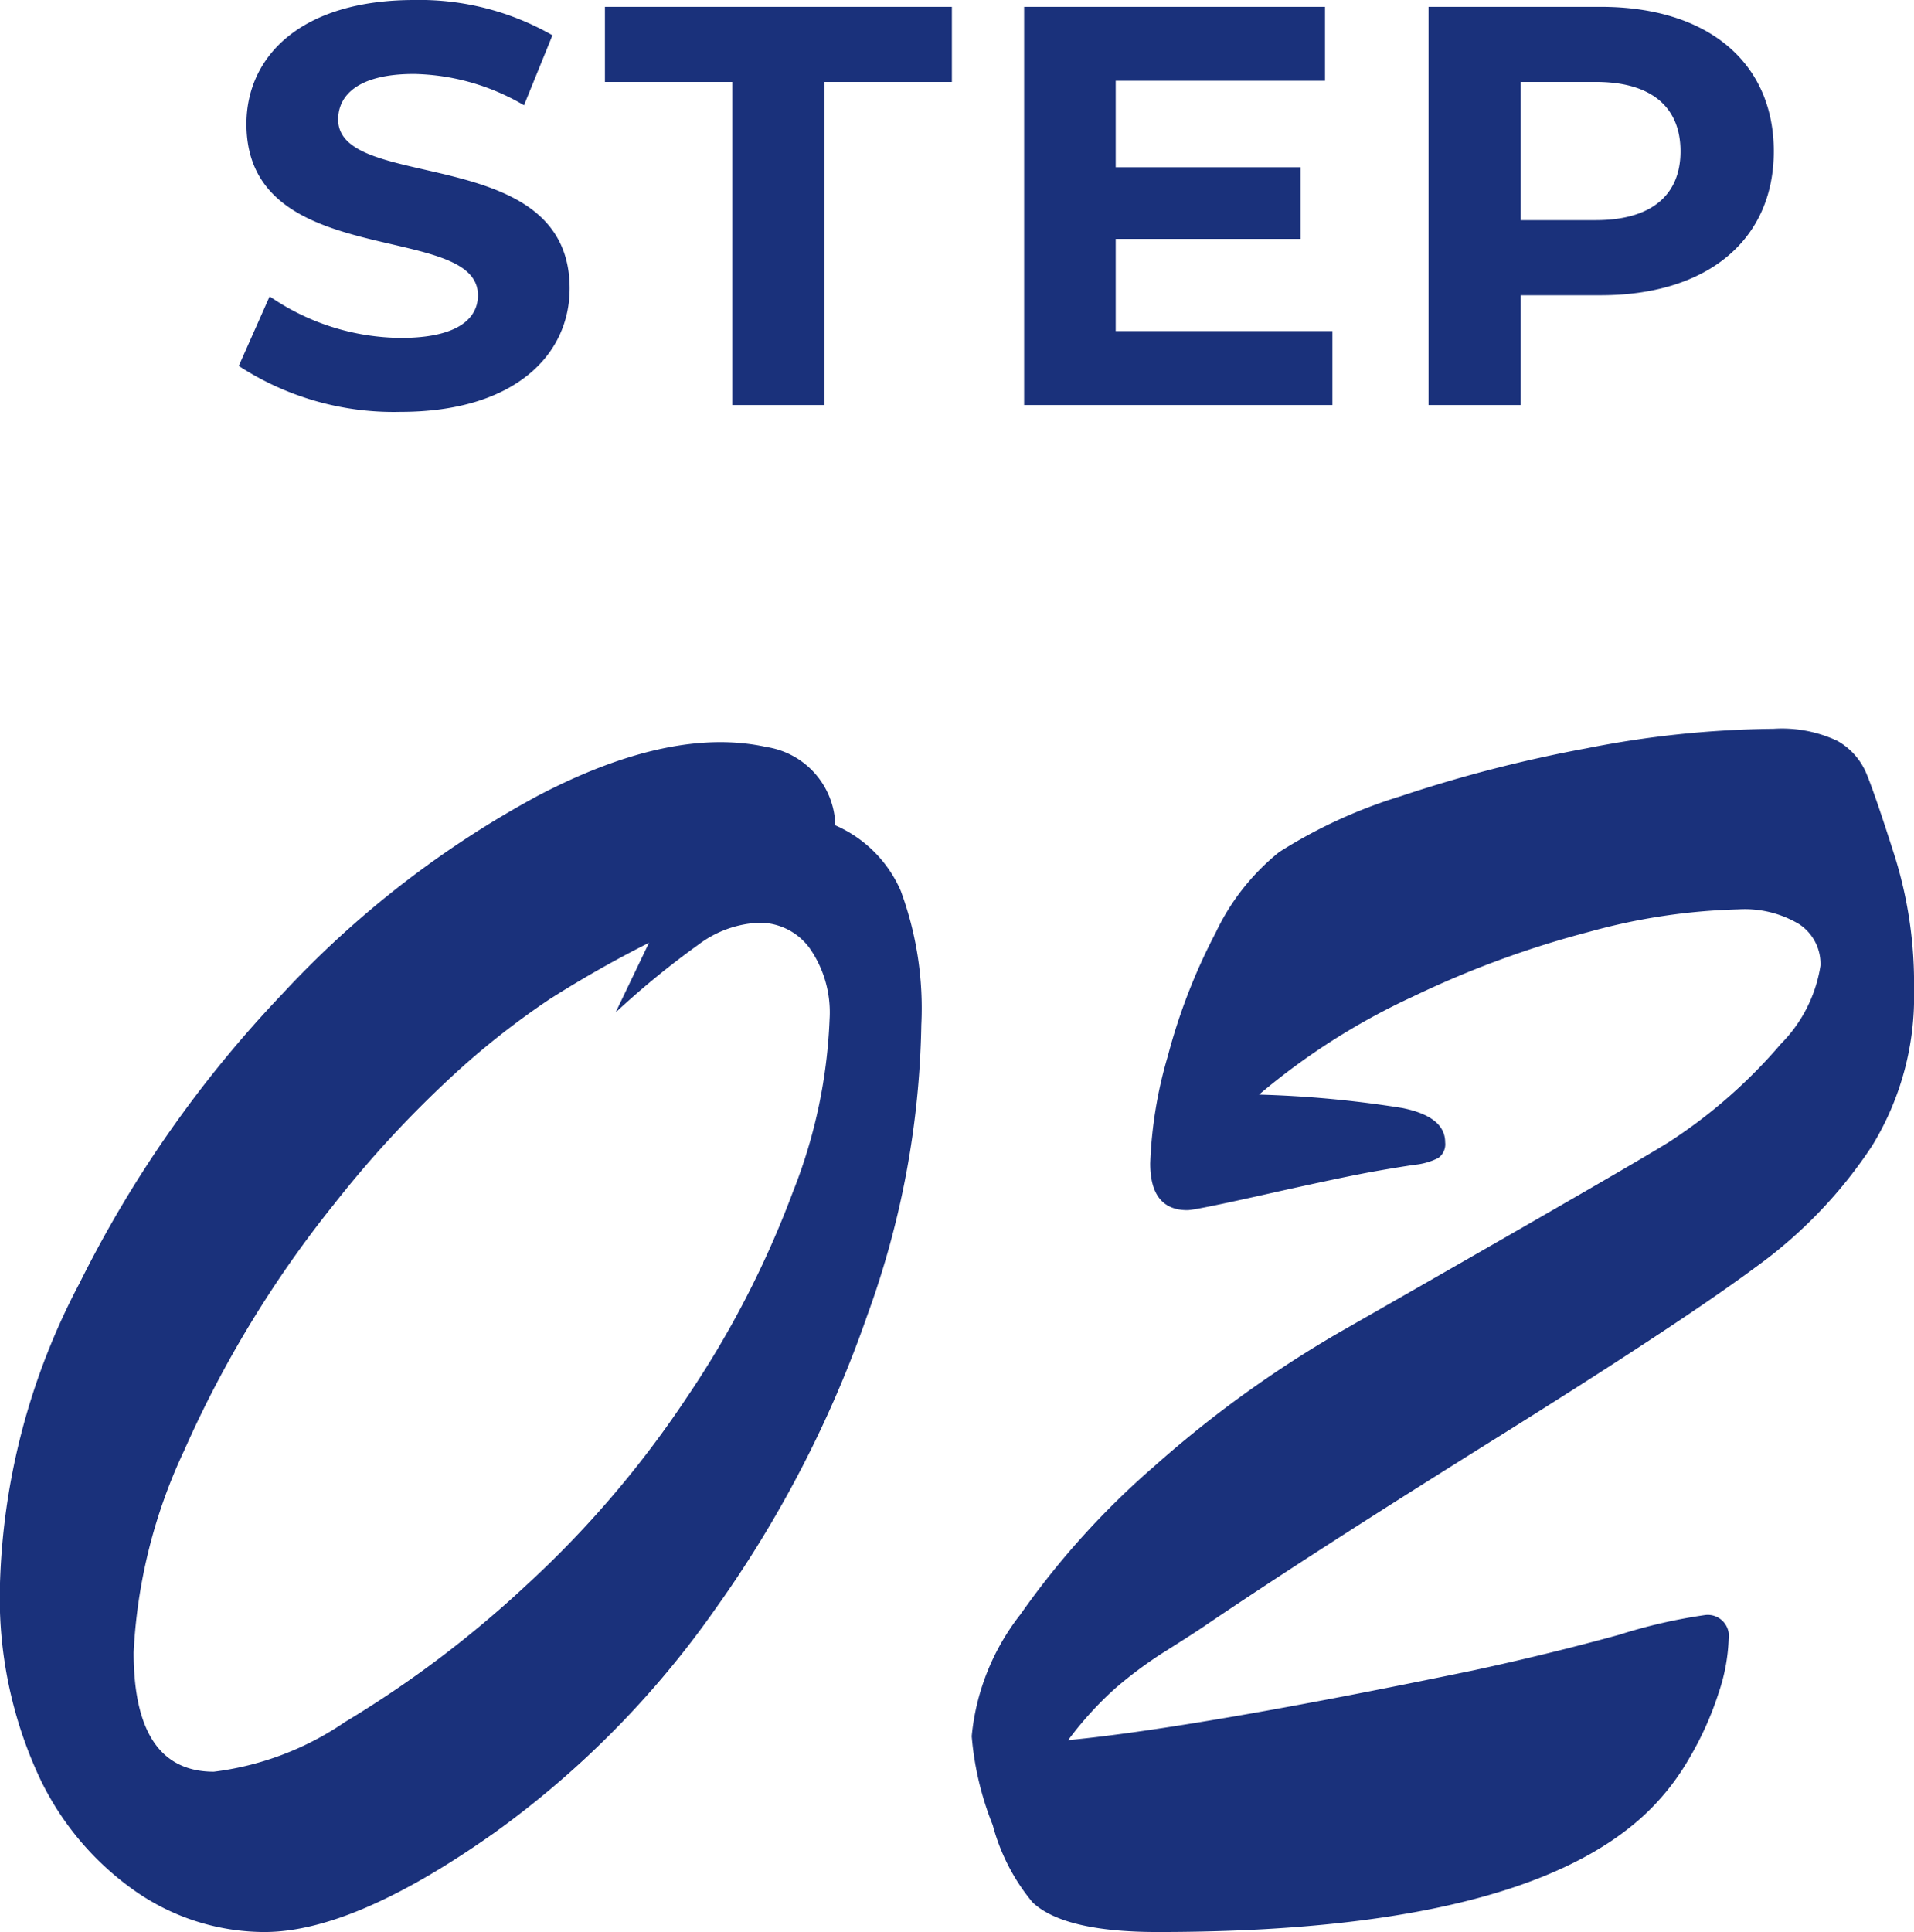 <svg xmlns="http://www.w3.org/2000/svg" width="53.842" height="54.338" viewBox="0 0 53.842 54.338"><g transform="translate(-284.583 -1097.608)"><g transform="translate(-66 -79)"><path d="M-1.919-31.179a3.55,3.55,0,0,1,1.84,1.84A9.533,9.533,0,0,1,.5-25.566,25.022,25.022,0,0,1-1.019-17.4,32.559,32.559,0,0,1-5.262-9.185a26.442,26.442,0,0,1-6.244,6.338Q-15.454-.054-17.978-.054a6.376,6.376,0,0,1-3.679-1.182A8.148,8.148,0,0,1-24.4-4.606a12,12,0,0,1-1.021-5.116,19.253,19.253,0,0,1,2.242-8.58,33.2,33.2,0,0,1,5.693-8.124,27.869,27.869,0,0,1,7.2-5.586q3.746-1.96,6.432-1.37A2.284,2.284,0,0,1-1.919-31.179ZM-8.1-25.916l.94-1.96a31.724,31.724,0,0,0-2.793,1.584,22.278,22.278,0,0,0-2.78,2.2,30.734,30.734,0,0,0-3.29,3.572A31.254,31.254,0,0,0-20.234-13.6a15.046,15.046,0,0,0-1.423,5.68q0,3.357,2.256,3.357a8.344,8.344,0,0,0,3.693-1.4A30.454,30.454,0,0,0-10.62-9.8a28.744,28.744,0,0,0,4.525-5.291,27.322,27.322,0,0,0,2.981-5.774A14.683,14.683,0,0,0-2.08-25.728a3.149,3.149,0,0,0-.564-2,1.743,1.743,0,0,0-1.423-.712,3.047,3.047,0,0,0-1.705.618A23.75,23.75,0,0,0-8.1-25.916ZM10-23.606a30.68,30.68,0,0,1,4.028.376q1.208.242,1.208.967a.473.473,0,0,1-.2.443,1.885,1.885,0,0,1-.658.188q-.457.067-1.074.175-.913.161-3.008.631t-2.31.47q-1.047,0-1.047-1.316a12.251,12.251,0,0,1,.5-3.035A16.455,16.455,0,0,1,8.78-28.158a6.442,6.442,0,0,1,1.786-2.269A14.02,14.02,0,0,1,13.99-32a38.584,38.584,0,0,1,5.21-1.343,28.363,28.363,0,0,1,5.277-.551,3.669,3.669,0,0,1,1.786.336,1.88,1.88,0,0,1,.819.913q.242.577.806,2.35a11.964,11.964,0,0,1,.537,3.733,8.016,8.016,0,0,1-1.182,4.4,13.04,13.04,0,0,1-3.276,3.411q-2.095,1.558-7.318,4.821T8.525-8.7q-.269.188-1.1.712A11.694,11.694,0,0,0,5.947-6.9a9.732,9.732,0,0,0-1.316,1.45q3.6-.349,11.387-1.96,2.122-.457,4.122-1.007a14.967,14.967,0,0,1,2.4-.551.593.593,0,0,1,.671.671,5.245,5.245,0,0,1-.282,1.517,9.049,9.049,0,0,1-.819,1.826,6.818,6.818,0,0,1-1.262,1.6q-3.545,3.3-13.7,3.3-2.632,0-3.518-.833A5.677,5.677,0,0,1,2.509-3.062a8.593,8.593,0,0,1-.591-2.5,6.547,6.547,0,0,1,1.37-3.424,22.935,22.935,0,0,1,3.76-4.163,31.817,31.817,0,0,1,5.264-3.8q8.755-5,9.292-5.371a14.491,14.491,0,0,0,3.075-2.712,3.992,3.992,0,0,0,1.115-2.2,1.338,1.338,0,0,0-.6-1.168,2.982,2.982,0,0,0-1.705-.416,17.333,17.333,0,0,0-4.2.631,27.475,27.475,0,0,0-4.968,1.826A19.049,19.049,0,0,0,10-23.606Z" transform="translate(376 1231)" fill="#1a317b"/><path d="M-17.144.192c3.2,0,4.752-1.6,4.752-3.472,0-4.112-6.512-2.688-6.512-4.752,0-.7.592-1.28,2.128-1.28a6.326,6.326,0,0,1,3.1.88l.8-1.968a7.513,7.513,0,0,0-3.888-.992c-3.184,0-4.72,1.584-4.72,3.488,0,4.16,6.512,2.72,6.512,4.816,0,.688-.624,1.2-2.16,1.2a6.588,6.588,0,0,1-3.7-1.168L-21.7-1.1A7.983,7.983,0,0,0-17.144.192ZM-7.816,0h2.592V-9.088H-1.64V-11.2H-11.4v2.112h3.584ZM2.968-2.08V-4.672h5.2V-6.688h-5.2V-9.12H8.856V-11.2H.392V0H9.064V-2.08ZM16.616-11.2H11.768V0H14.36V-3.088h2.256c2.992,0,4.864-1.552,4.864-4.048C21.48-9.648,19.608-11.2,16.616-11.2Zm-.144,6H14.36V-9.088h2.112c1.584,0,2.384.72,2.384,1.952C18.856-5.92,18.056-5.2,16.472-5.2Z" transform="translate(379 1188)" fill="#1a317b"/></g></g></svg>